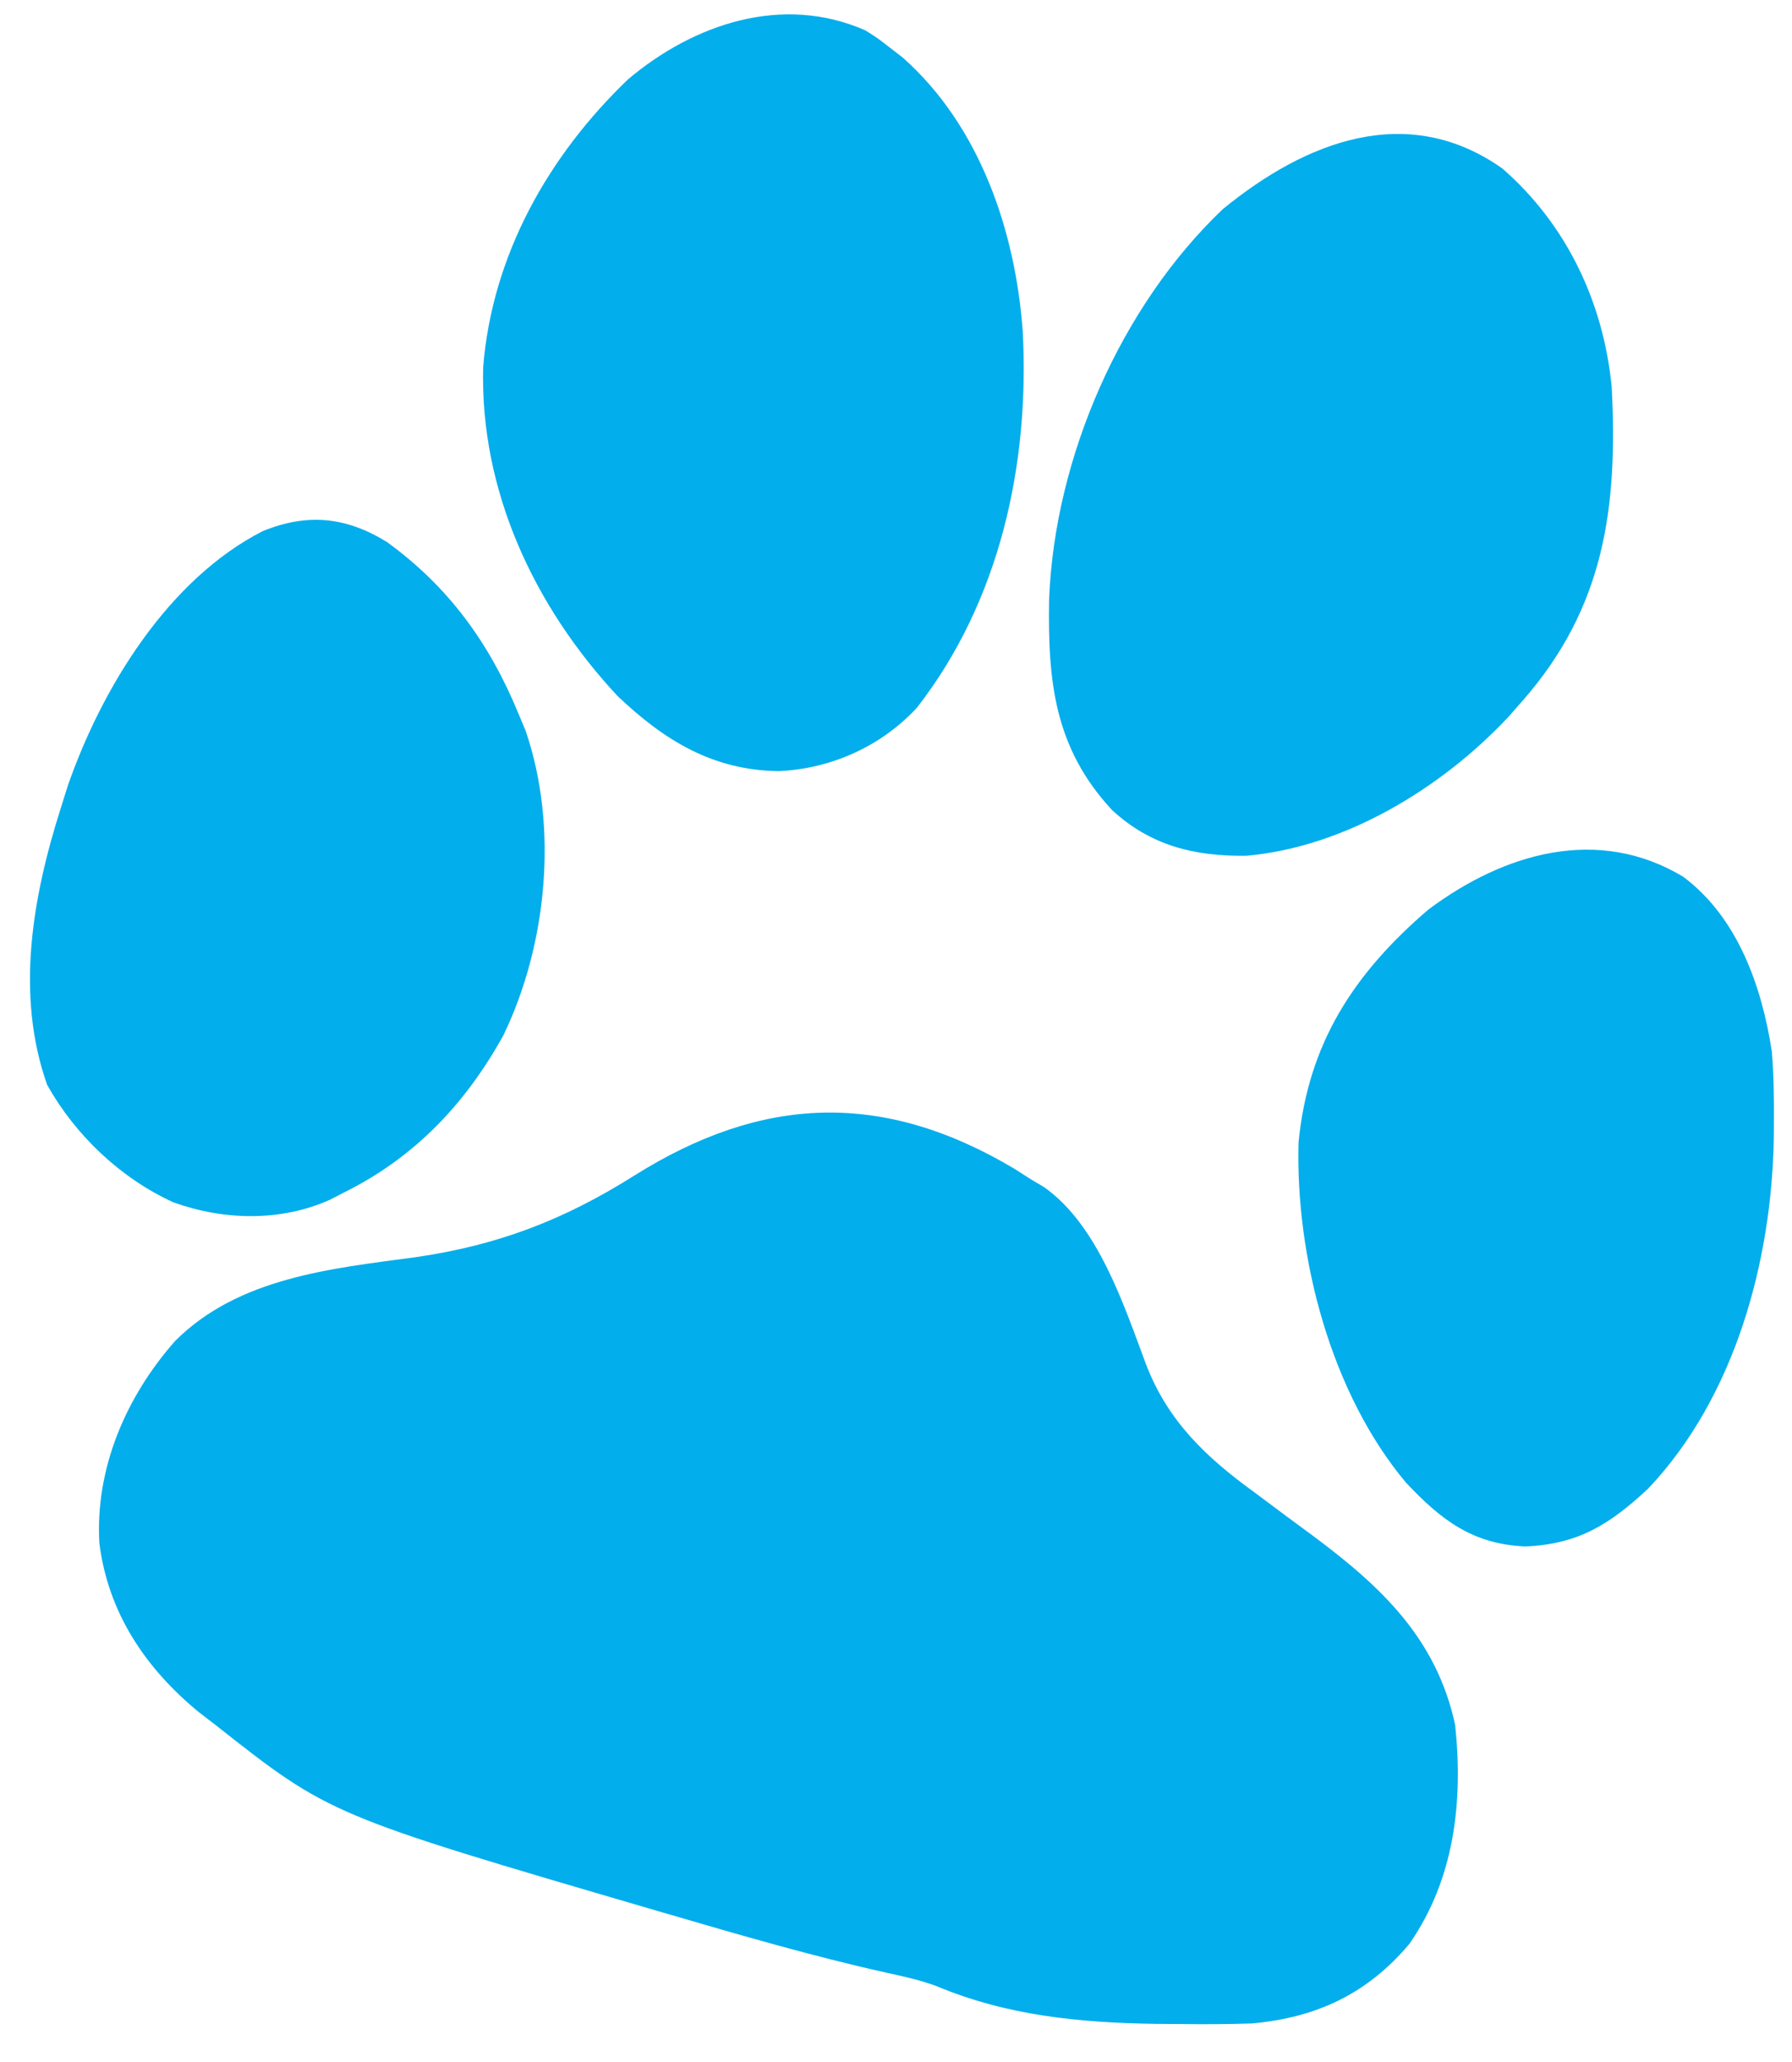 <?xml version="1.0" encoding="UTF-8"?>
<svg version="1.1" xmlns="http://www.w3.org/2000/svg" width="266" height="306">
<path d="M0 0 C1.183 0.758 1.183 0.758 2.391 1.531 C3.035 1.913 3.68 2.294 4.344 2.688 C12.377 8.333 16.196 20.16 19.516 29.031 C22.762 37.462 28.45 42.828 35.641 48.031 C37.154 49.161 38.667 50.291 40.18 51.422 C41.583 52.459 42.987 53.495 44.391 54.531 C54.492 62.05 62.655 69.776 65.391 82.531 C66.599 93.941 65.273 105.428 58.578 115.031 C52.347 122.413 44.847 125.947 35.213 126.819 C31.725 126.934 28.255 126.947 24.766 126.906 C22.914 126.894 22.914 126.894 21.024 126.882 C9.697 126.706 -1.077 125.683 -11.625 121.266 C-14.067 120.362 -16.501 119.833 -19.047 119.281 C-30.025 116.832 -40.816 113.683 -51.609 110.531 C-52.245 110.346 -52.88 110.16 -53.535 109.969 C-101.675 95.883 -101.675 95.883 -118.609 82.531 C-119.434 81.897 -120.259 81.263 -121.109 80.609 C-129.025 74.1 -134.552 65.878 -135.859 55.559 C-136.506 44.423 -131.882 33.76 -124.609 25.531 C-115.219 16.141 -101.525 14.794 -88.965 13.109 C-76.709 11.339 -66.877 7.565 -56.422 0.969 C-37.603 -10.834 -19.688 -11.744 0 0 Z " fill="#03AEEC" transform="translate(150.609,173.469)"/>
<path d="M0 0 C1.809 1.137 1.809 1.137 3.562 2.5 C4.539 3.252 4.539 3.252 5.535 4.02 C17.029 14.184 22.292 29.817 23.375 44.688 C24.414 64.402 19.989 84.68 7.688 100.5 C2.348 106.285 -5.09 109.596 -12.875 109.938 C-22.629 109.808 -29.801 105.404 -36.75 98.812 C-49.152 85.536 -57.213 68.274 -56.715 49.973 C-55.392 33.412 -47.056 18.612 -35.188 7.25 C-25.48 -0.921 -12.342 -5.418 0 0 Z " fill="#03AEEC" transform="translate(128.438,4.5)"/>
<path d="M0 0 C9.54 8.31 15.012 19.847 16.238 32.442 C17.158 50.286 15.17 65.158 3 79 C2.297 79.801 1.595 80.601 0.871 81.426 C-9.039 91.974 -23.338 100.703 -38 102 C-45.703 102.094 -52.205 100.505 -57.945 95.203 C-66.513 85.954 -67.478 76.084 -67.273 63.895 C-66.438 42.908 -56.661 20.473 -41.492 6.039 C-29.146 -4.063 -14.068 -9.924 0 0 Z " fill="#03AEEC" transform="translate(223,25)"/>
<path d="M0 0 C9.23 6.7 15.257 15.076 19.562 25.562 C19.903 26.377 20.243 27.192 20.594 28.031 C25.489 42.355 23.763 59.814 17.277 73.219 C11.616 83.438 4.051 91.378 -6.438 96.562 C-7.094 96.902 -7.75 97.241 -8.426 97.59 C-15.777 100.893 -24.175 100.681 -31.688 98 C-39.51 94.427 -46.225 88.076 -50.438 80.562 C-55.173 67.183 -52.62 52.728 -48.438 39.562 C-48.087 38.442 -47.736 37.322 -47.375 36.168 C-42.31 21.625 -32.486 5.571 -18.48 -1.598 C-11.851 -4.323 -6.064 -3.753 0 0 Z " fill="#03AEEC" transform="translate(57.438,80.438)"/>
<path d="M0 0 C8.074 6.029 11.659 16.232 13.148 25.887 C13.429 29.268 13.483 32.62 13.461 36.012 C13.454 37.387 13.454 37.387 13.446 38.789 C13.134 57.117 7.656 77.255 -5.227 90.824 C-10.928 96.127 -15.527 99.032 -23.414 99.387 C-31.247 99.052 -35.912 95.49 -41.164 89.898 C-52.277 76.65 -57.568 56.501 -57.098 39.414 C-55.669 24.738 -48.902 14.366 -37.852 4.887 C-26.588 -3.539 -12.653 -7.608 0 0 Z " fill="#03AEEC" transform="translate(249.852,130.113)"/>
</svg>
